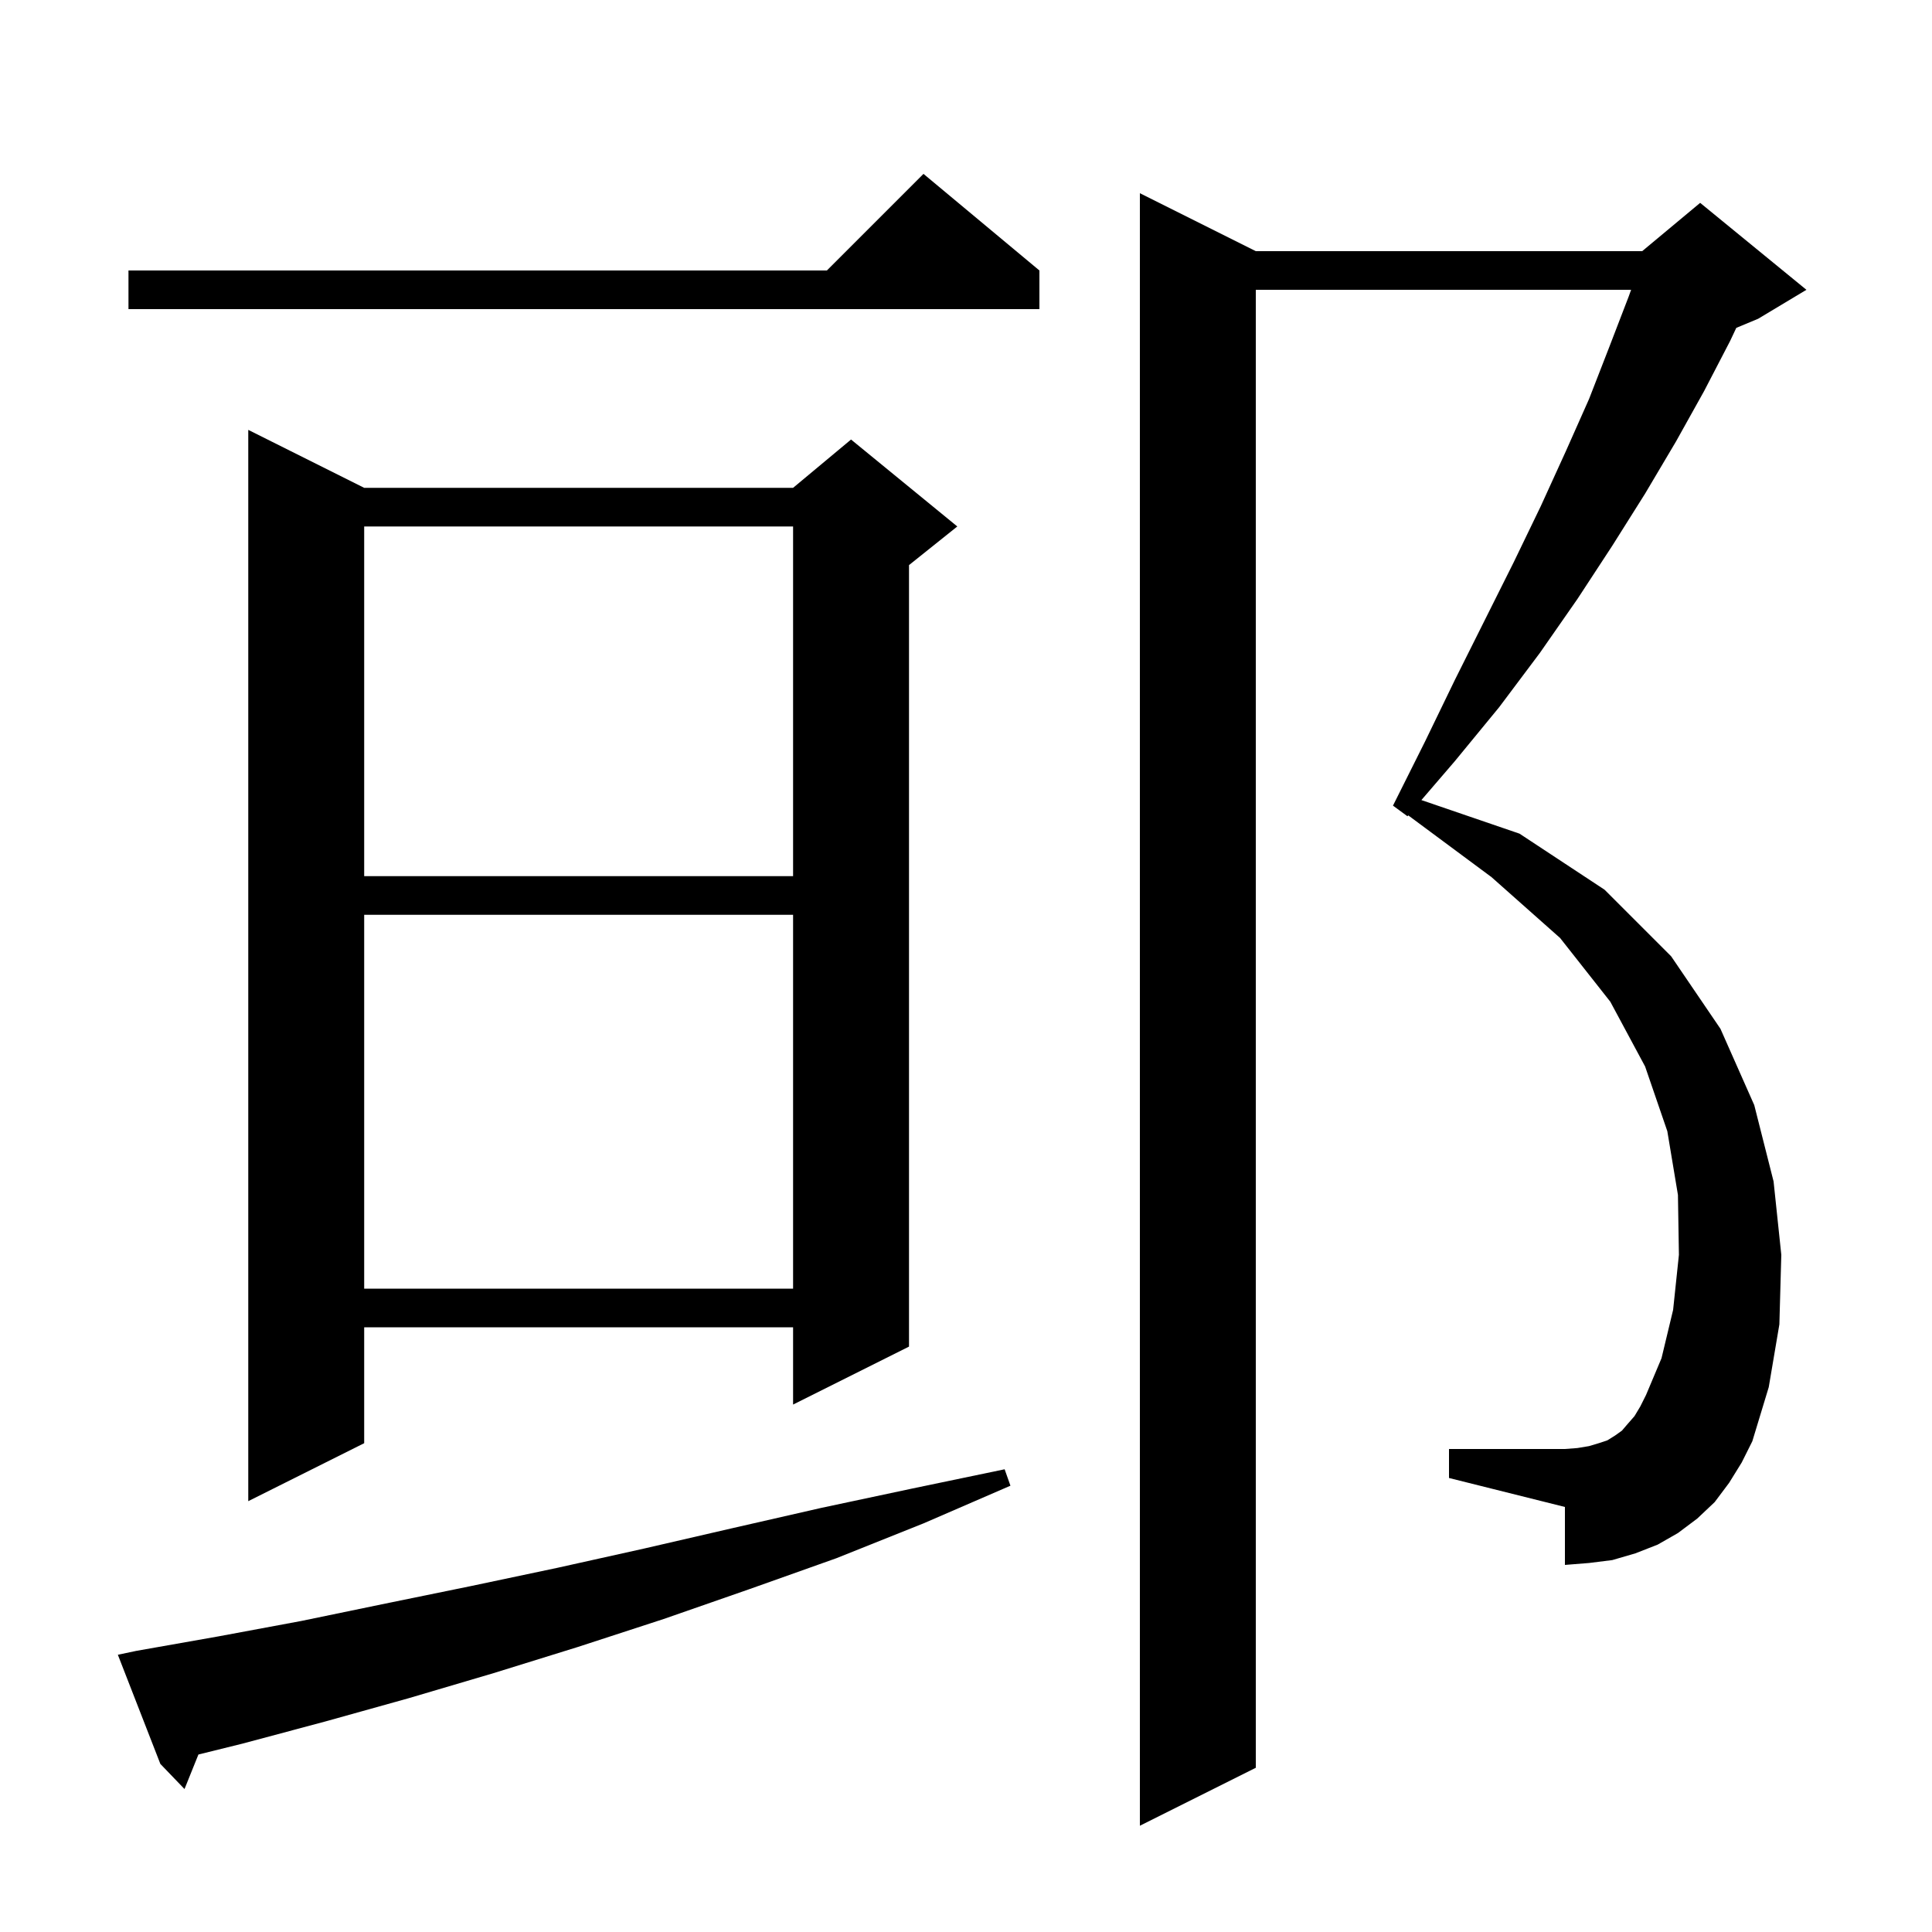 <svg xmlns="http://www.w3.org/2000/svg" xmlns:xlink="http://www.w3.org/1999/xlink" version="1.1" baseProfile="full" viewBox="0 0 200 200" width="200" height="200"><g fill="currentColor"><path d="M 179.0 153.5 L 177.5 155.5 L 175.7 157.2 L 173.7 158.7 L 171.6 159.9 L 169.3 160.8 L 166.9 161.5 L 164.5 161.8 L 162.0 162.0 L 162.0 156.0 L 150.0 153.0 L 150.0 150.0 L 162.0 150.0 L 163.3 149.9 L 164.5 149.7 L 165.5 149.4 L 166.4 149.1 L 167.2 148.6 L 167.9 148.1 L 168.5 147.4 L 169.2 146.6 L 169.8 145.6 L 170.4 144.4 L 172.0 140.6 L 173.2 135.6 L 173.8 129.9 L 173.7 123.7 L 172.6 117.1 L 170.3 110.4 L 166.7 103.7 L 161.5 97.1 L 154.4 90.8 L 145.78 84.407 L 145.7 84.5 L 144.2 83.4 L 147.5 76.8 L 150.6 70.4 L 156.7 58.2 L 159.5 52.4 L 162.1 46.7 L 164.5 41.3 L 166.6 35.9 L 168.6 30.7 L 168.852 30.0 L 130.0 30.0 L 130.0 183.0 L 118.0 189.0 L 118.0 20.0 L 130.0 26.0 L 170.0 26.0 L 176.0 21.0 L 187.0 30.0 L 182.0 33.0 L 179.739 33.942 L 179.1 35.3 L 176.4 40.5 L 173.5 45.7 L 170.3 51.1 L 166.9 56.5 L 163.3 62.0 L 159.4 67.6 L 155.2 73.2 L 150.6 78.8 L 147.142 82.823 L 157.3 86.3 L 166.1 92.1 L 173.0 99.0 L 178.1 106.5 L 181.6 114.4 L 183.6 122.3 L 184.4 129.9 L 184.2 137.1 L 183.1 143.6 L 181.4 149.2 L 180.3 151.4 Z M 14.1 170.9 L 22.6 169.4 L 31.2 167.8 L 39.9 166.0 L 48.7 164.2 L 57.7 162.3 L 66.7 160.3 L 75.8 158.2 L 85.0 156.1 L 94.4 154.1 L 104.0 152.1 L 104.6 153.8 L 95.6 157.7 L 86.6 161.3 L 77.6 164.5 L 68.7 167.6 L 59.8 170.5 L 51.1 173.2 L 42.3 175.8 L 33.7 178.2 L 25.1 180.5 L 20.54 181.627 L 19.1 185.2 L 16.6 182.6 L 12.2 171.3 Z M 37.7 50.5 L 82.1 50.5 L 88.1 45.5 L 99.1 54.5 L 94.1 58.5 L 94.1 139.4 L 82.1 145.4 L 82.1 137.4 L 37.7 137.4 L 37.7 149.4 L 25.7 155.4 L 25.7 44.5 Z M 37.7 94.7 L 37.7 133.4 L 82.1 133.4 L 82.1 94.7 Z M 37.7 54.5 L 37.7 90.7 L 82.1 90.7 L 82.1 54.5 Z M 107.6 28.0 L 107.6 32.0 L 13.3 32.0 L 13.3 28.0 L 85.6 28.0 L 95.6 18.0 Z "/></g></svg>